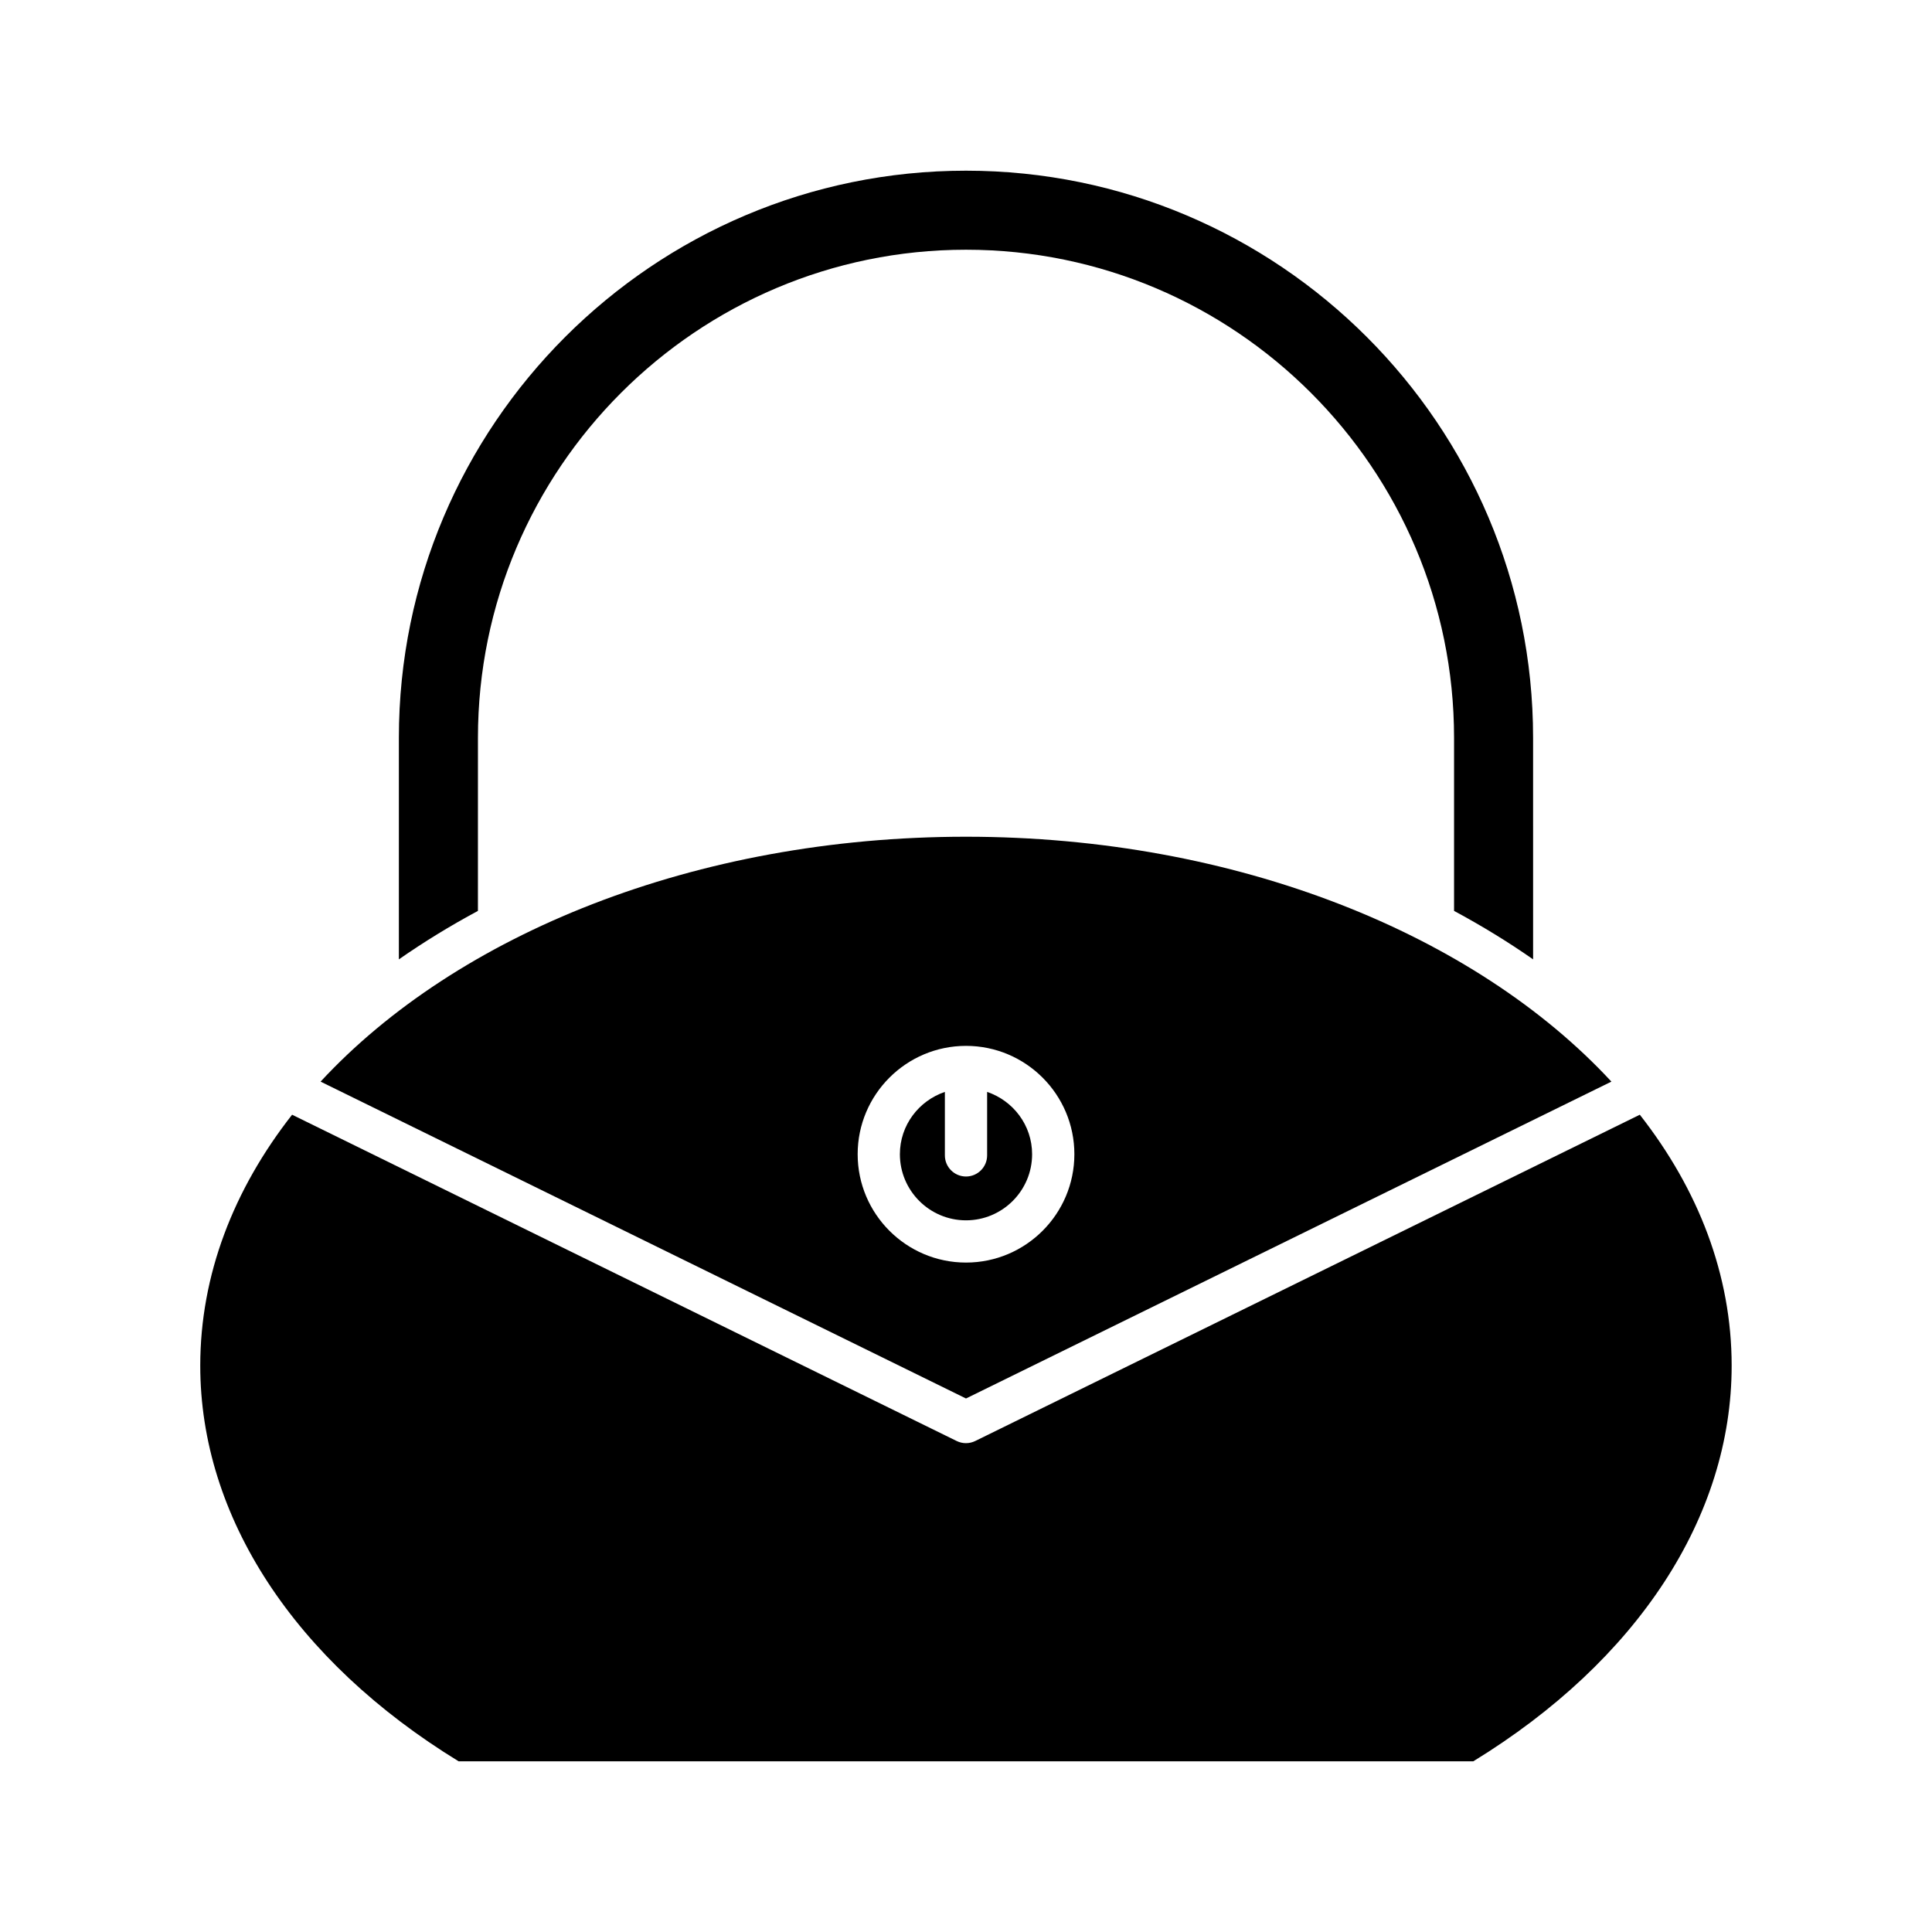 <?xml version="1.0" encoding="UTF-8"?>
<!-- Uploaded to: SVG Repo, www.svgrepo.com, Generator: SVG Repo Mixer Tools -->
<svg fill="#000000" width="800px" height="800px" version="1.1" viewBox="144 144 512 512" xmlns="http://www.w3.org/2000/svg">
 <g>
  <path d="m270.66 339.52c0-71.32 58.023-129.34 129.34-129.34 71.316 0 129.34 58.023 129.34 129.34v45.875c7.371 3.965 14.371 8.254 20.949 12.844l-0.004-58.715c0-82.871-67.418-150.29-150.29-150.29-82.875 0-150.29 67.422-150.29 150.29v58.719c6.582-4.59 13.578-8.883 20.949-12.844z"/>
  <path d="m265.55 610.77h268.88c43.543-26.688 68.477-64.832 68.477-104.85 0-24.055-8.824-46.707-24.34-66.508l-176.11 86.465c-0.777 0.383-1.625 0.574-2.469 0.574s-1.691-0.191-2.469-0.574l-176.11-86.465c-15.516 19.801-24.34 42.457-24.34 66.508 0.004 40.02 24.938 78.164 68.477 104.85z"/>
  <path d="m417.52 449.88c0-7.688-5.016-14.164-11.922-16.516v16.824c0 3.09-2.508 5.598-5.598 5.598s-5.598-2.508-5.598-5.598v-16.824c-6.906 2.352-11.922 8.828-11.922 16.516 0 9.66 7.859 17.52 17.52 17.52s17.52-7.859 17.52-17.52z"/>
  <path d="m571.04 430.64c-36.078-38.98-99.238-64.898-171.04-64.898s-134.96 25.918-171.04 64.898l171.04 83.973zm-199.75 19.238c0-15.832 12.883-28.711 28.715-28.711s28.715 12.879 28.715 28.711c0 15.832-12.883 28.715-28.715 28.715s-28.715-12.883-28.715-28.715z"/>
 </g>
</svg>